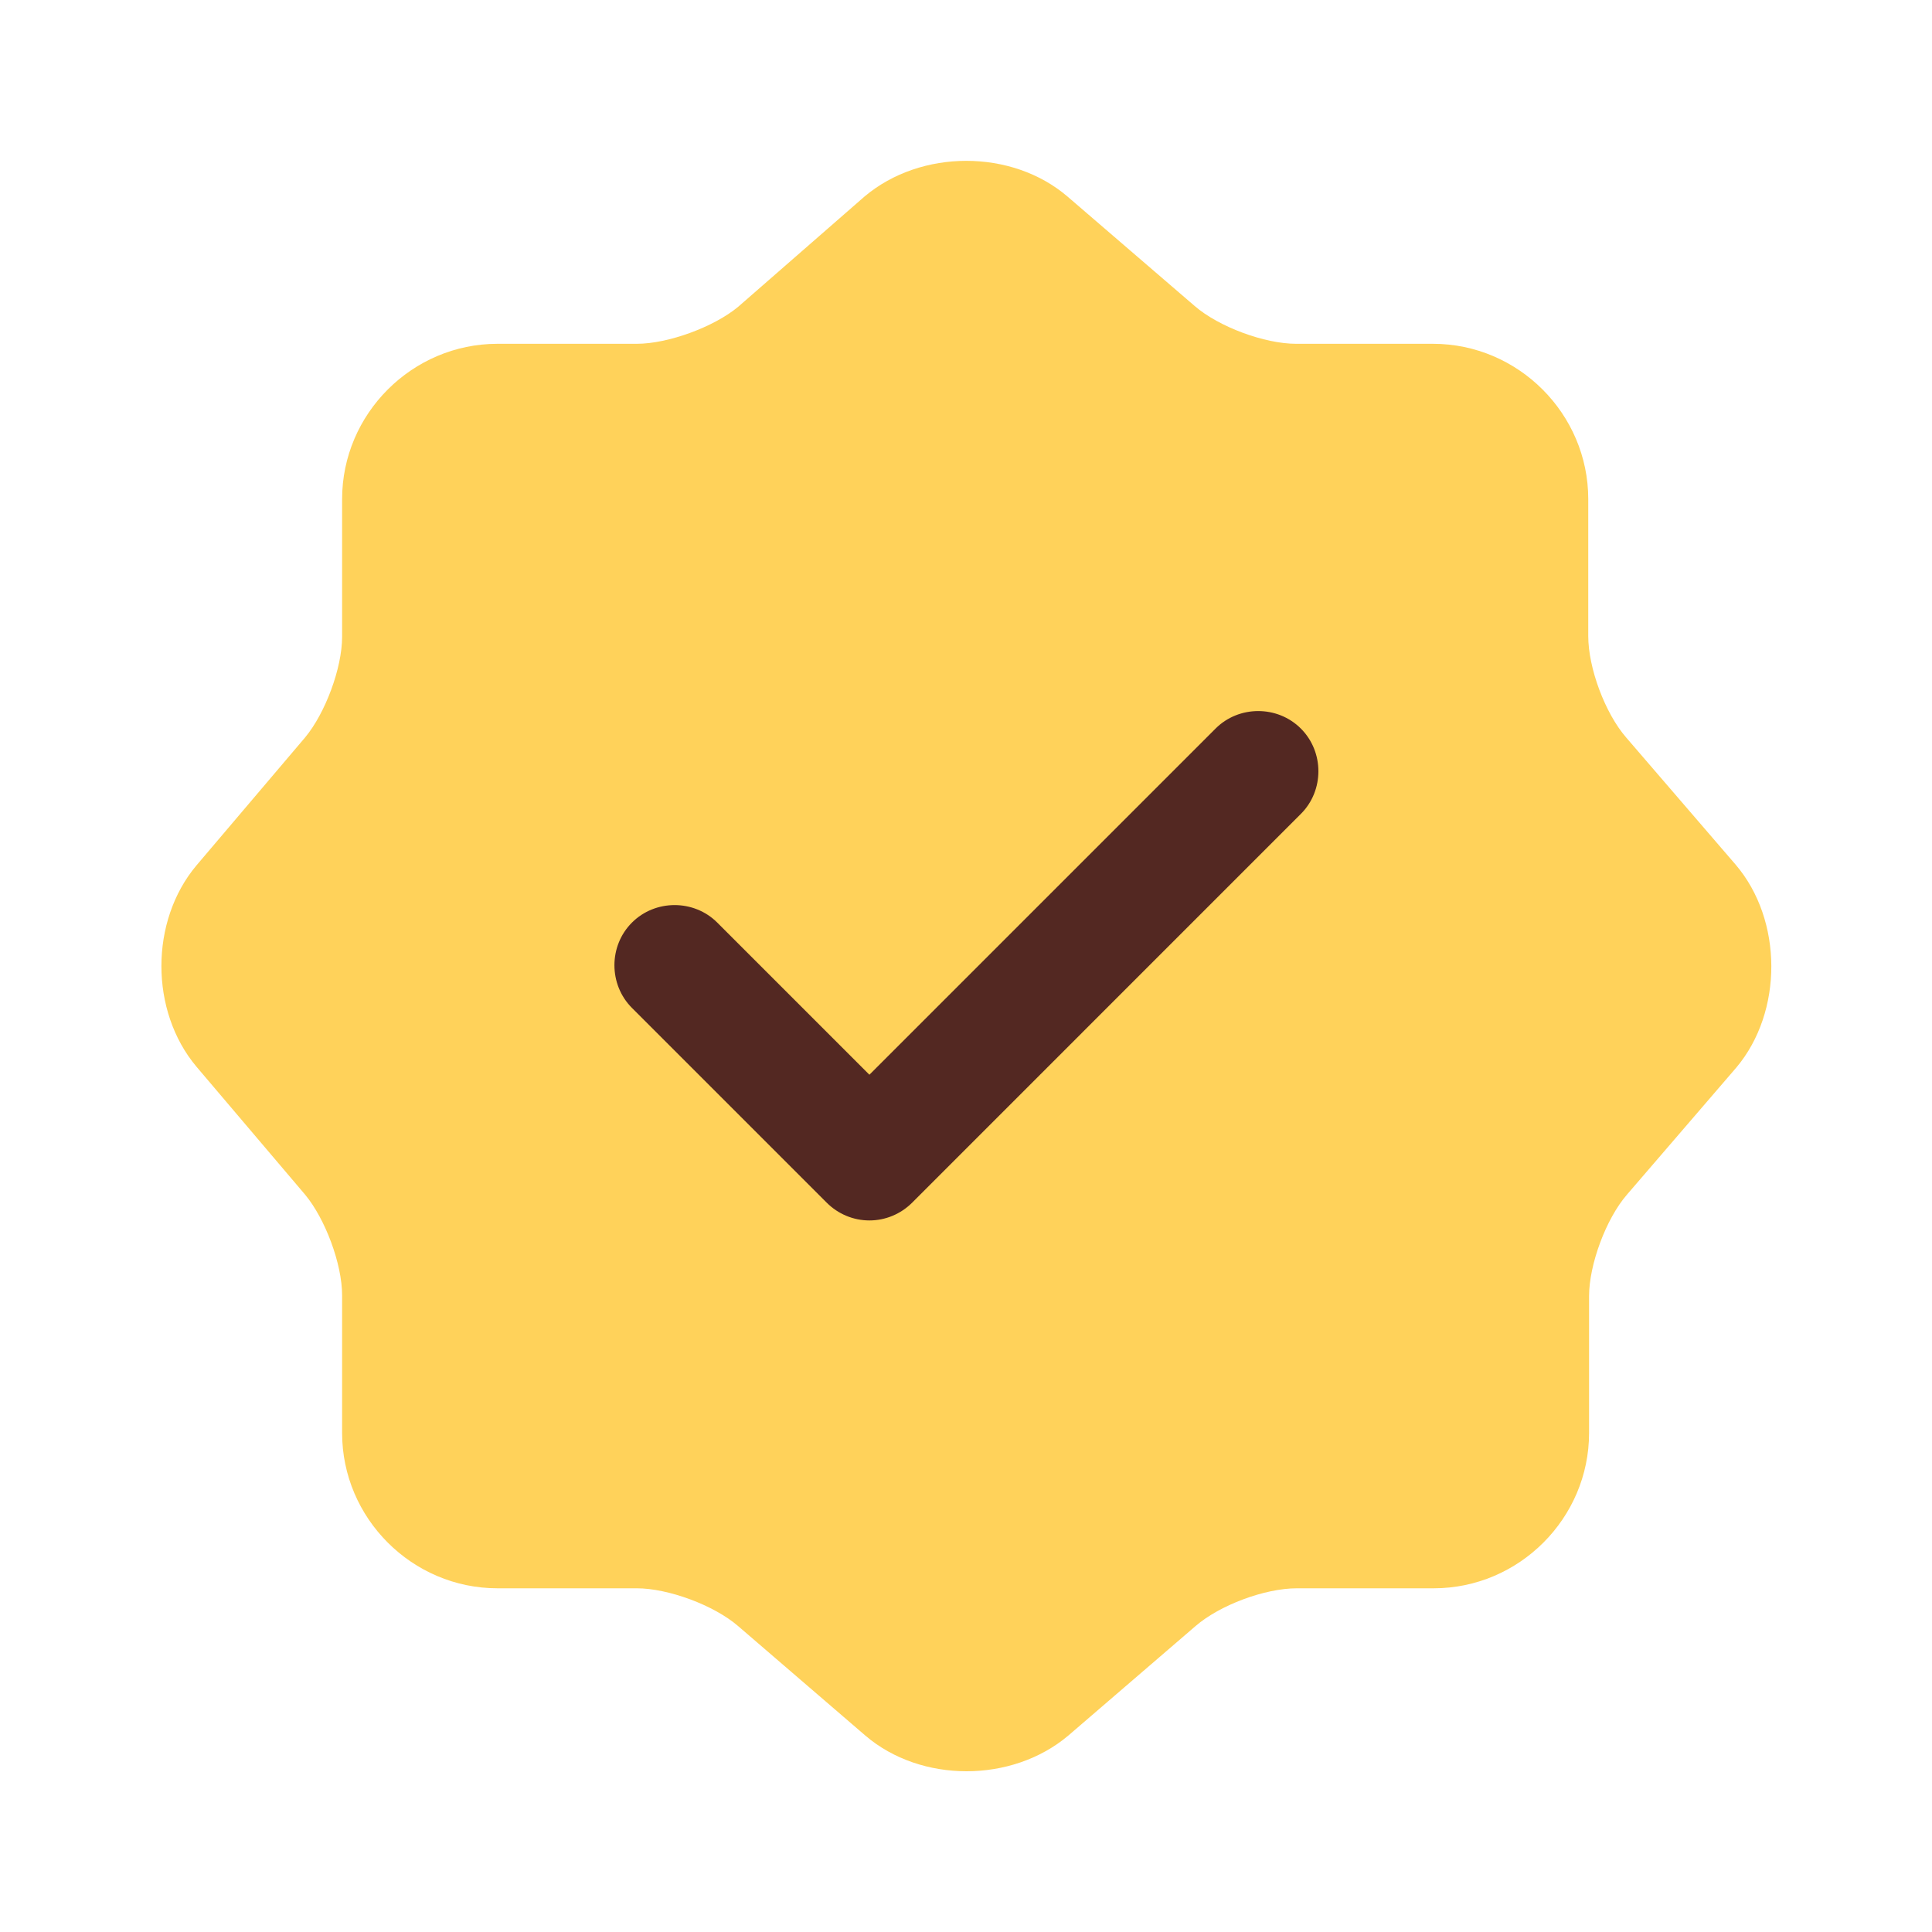 <svg width="40" height="40" viewBox="0 0 40 40" fill="none" xmlns="http://www.w3.org/2000/svg">
<rect x="12" y="12" width="16" height="17" fill="#532822"/>
<path d="M35.934 17.901L33.667 15.268C33.233 14.768 32.883 13.834 32.883 13.168V10.334C32.883 8.568 31.433 7.118 29.667 7.118H26.834C26.183 7.118 25.233 6.768 24.733 6.334L22.1 4.068C20.95 3.084 19.067 3.084 17.9 4.068L15.284 6.351C14.784 6.768 13.834 7.118 13.184 7.118H10.3C8.533 7.118 7.083 8.568 7.083 10.334V13.184C7.083 13.834 6.733 14.768 6.317 15.268L4.067 17.918C3.1 19.068 3.1 20.934 4.067 22.084L6.317 24.734C6.733 25.234 7.083 26.168 7.083 26.818V29.668C7.083 31.434 8.533 32.884 10.3 32.884H13.184C13.834 32.884 14.784 33.234 15.284 33.668L17.917 35.934C19.067 36.918 20.95 36.918 22.117 35.934L24.75 33.668C25.25 33.234 26.183 32.884 26.85 32.884H29.683C31.45 32.884 32.9 31.434 32.9 29.668V26.834C32.9 26.184 33.25 25.234 33.684 24.734L35.95 22.101C36.917 20.951 36.917 19.051 35.934 17.901ZM26.933 16.851L18.884 24.901C18.65 25.134 18.334 25.268 18 25.268C17.667 25.268 17.35 25.134 17.117 24.901L13.084 20.868C12.6 20.384 12.6 19.584 13.084 19.101C13.567 18.618 14.367 18.618 14.85 19.101L18 22.251L25.167 15.084C25.65 14.601 26.45 14.601 26.933 15.084C27.417 15.568 27.417 16.368 26.933 16.851Z" fill="#FFD25A"/>
</svg>
